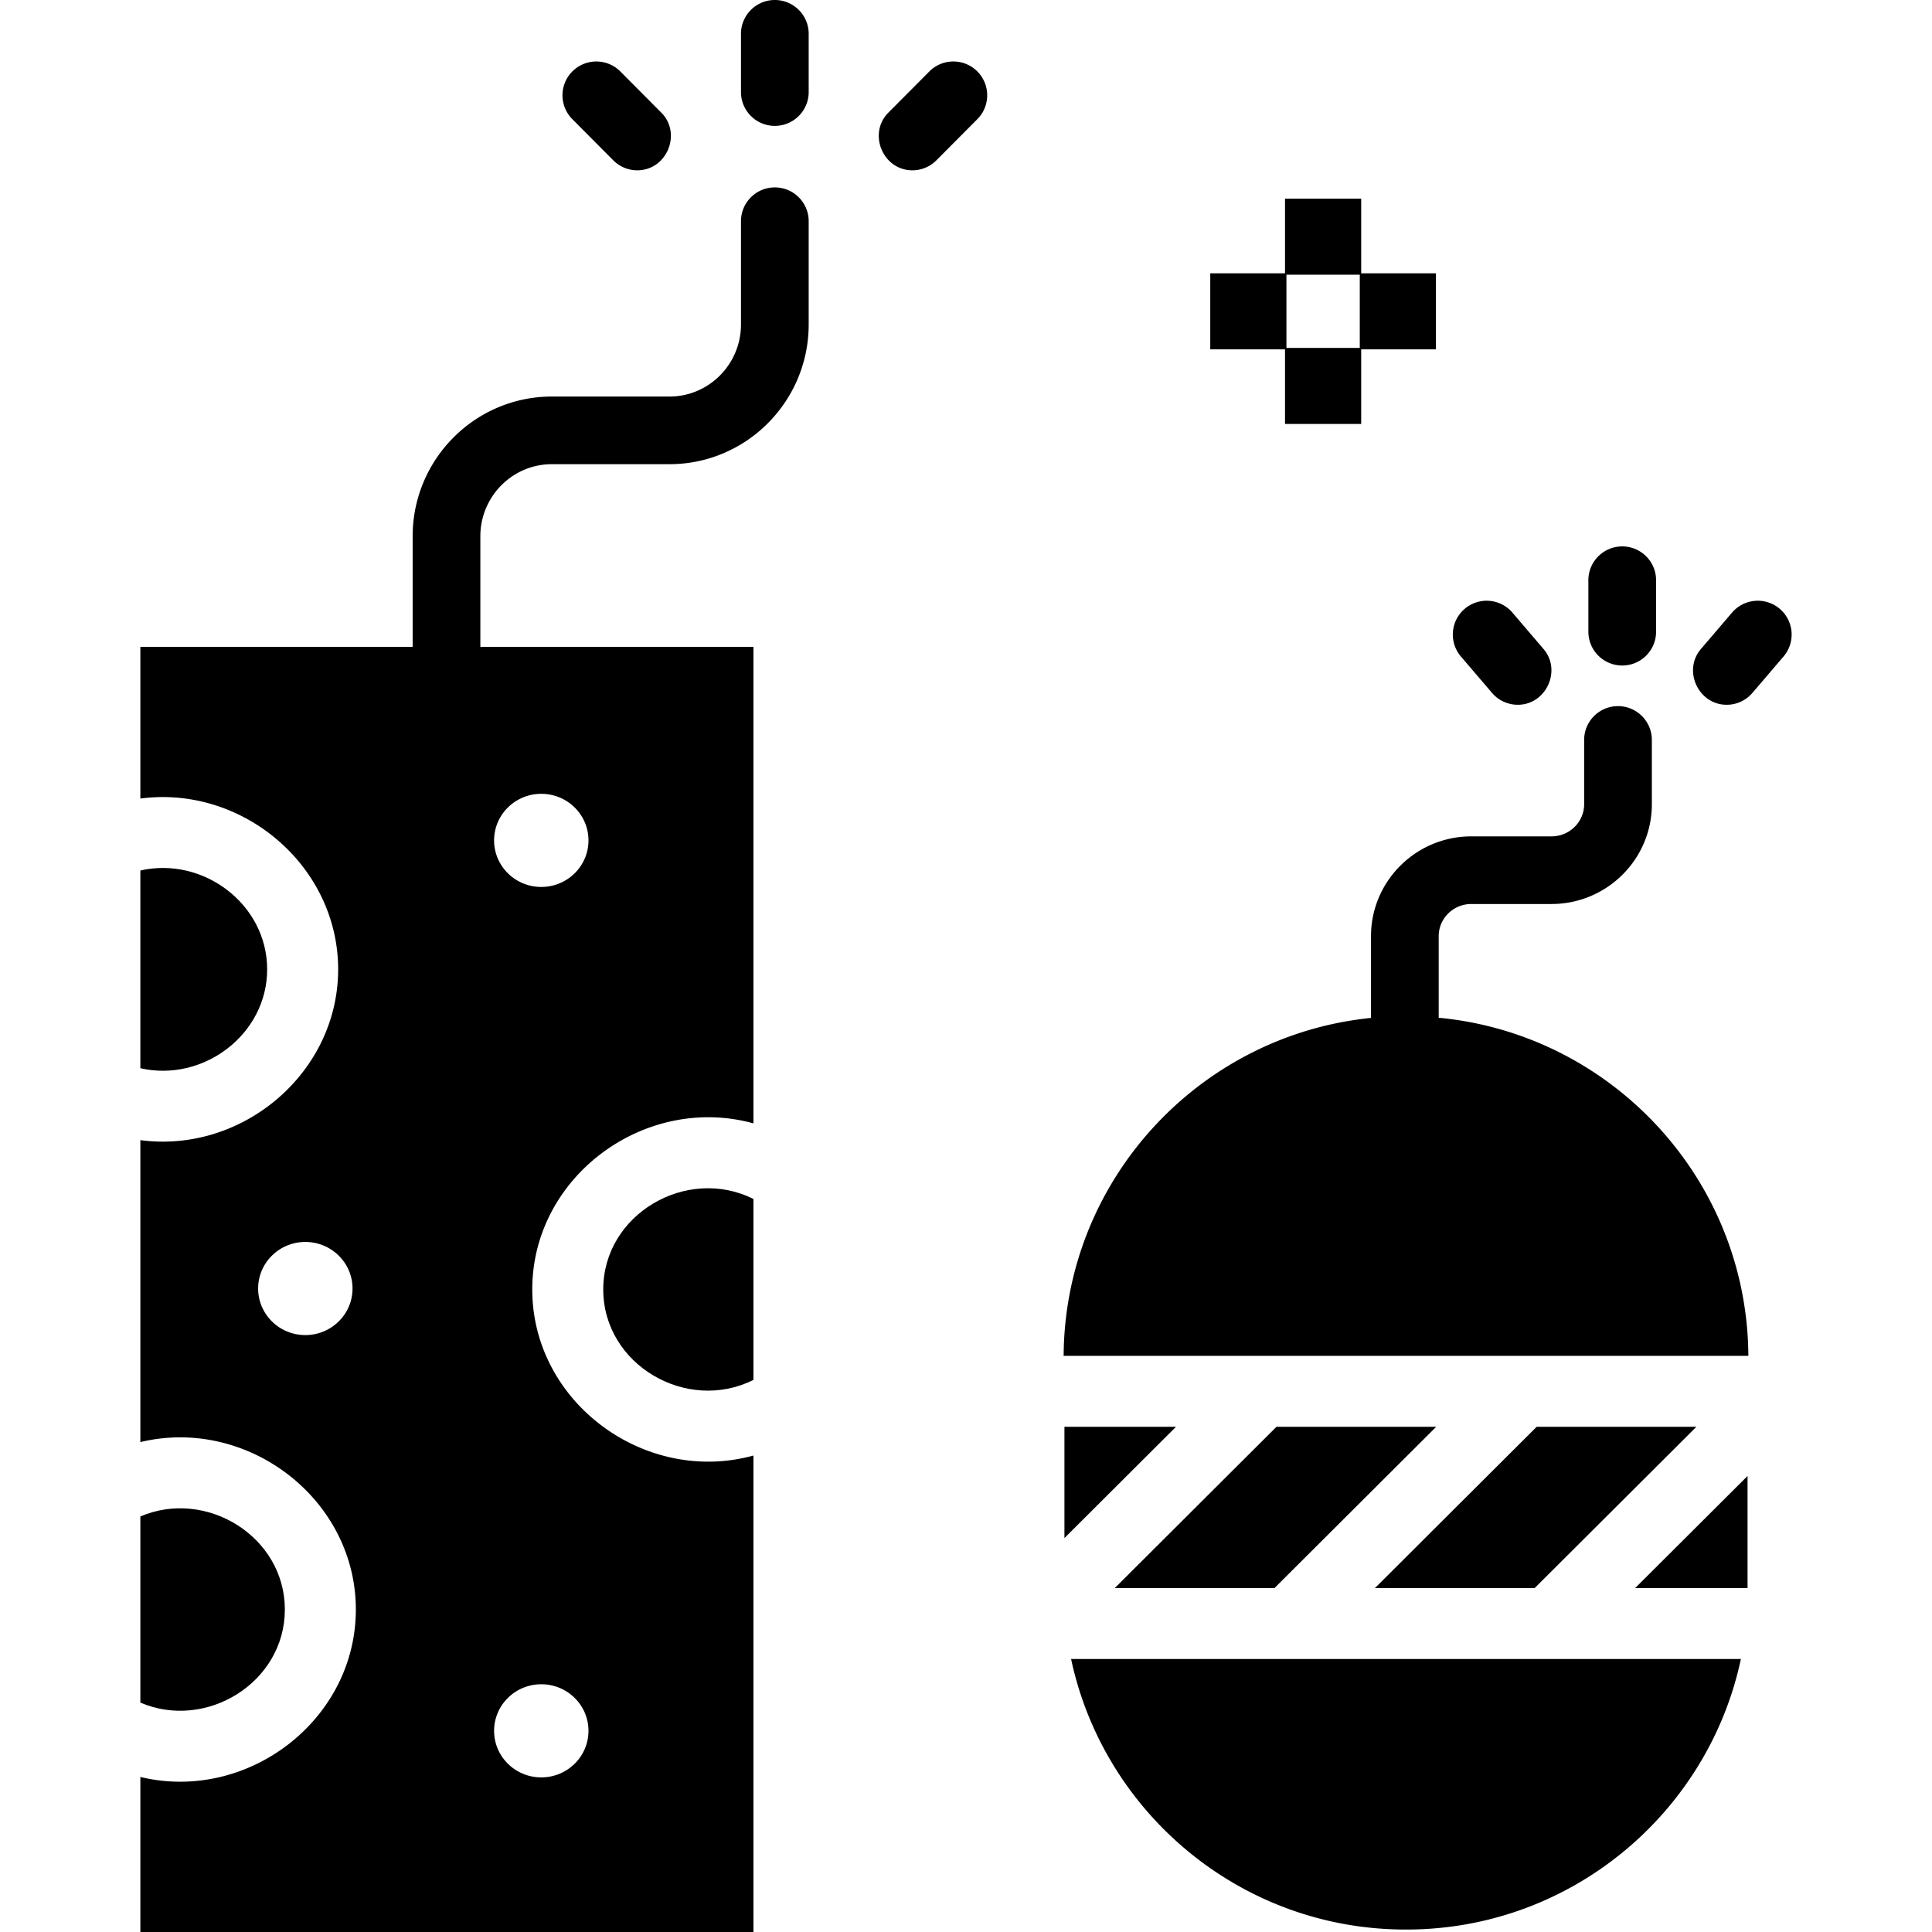 <svg xmlns="http://www.w3.org/2000/svg" viewBox="0 0 468 468" id="crackers">
  <path d="M69.003 389.888c0-17.687-19.052-29.375-35.003-22.547v45.094c15.951 6.828 35.003-4.86 35.003-22.547zm-4.287-155.075c0-15.818-15.536-27.42-30.716-23.945v47.89c15.18 3.474 30.716-8.127 30.716-23.945zm81.412 77.537c0 18.302 20.306 29.997 36.383 21.91v-43.821c-16.076-8.083-36.383 3.609-36.383 21.911z"></path>
  <path d="M187.693 45.395c-4.529 0-8.2 3.668-8.2 8.192v25.007c0 9.628-7.769 17.462-17.318 17.462h-28.497c-18.593 0-33.719 15.183-33.719 33.846V156.7H34v36.742c24.677-3.291 47.911 16.234 47.911 41.37 0 25.123-23.228 44.661-47.911 41.369v73.145c25.898-6.223 52.198 13.714 52.198 40.561 0 26.833-26.272 46.79-52.198 40.561V468h148.512V352.583c-26.181 7.209-53.578-12.802-53.578-40.232 0-27.417 27.394-47.442 53.578-40.232V156.701h-66.153v-26.798c0-9.628 7.769-17.461 17.319-17.461h28.497c18.593 0 33.719-15.184 33.719-33.846V53.587c-.001-4.524-3.672-8.192-8.201-8.192zM73.962 323.404c-6.313 0-11.431-5.05-11.431-11.279s5.118-11.278 11.431-11.278c6.313 0 11.431 5.05 11.431 11.278 0 6.229-5.118 11.279-11.431 11.279zm57.157-131.11c6.313 0 11.431 5.049 11.431 11.278s-5.118 11.278-11.431 11.278c-6.313 0-11.431-5.049-11.431-11.278 0-6.228 5.117-11.278 11.431-11.278zm0 215.696c6.313 0 11.431 5.05 11.431 11.278 0 6.229-5.118 11.279-11.431 11.279-6.313 0-11.431-5.05-11.431-11.279 0-6.228 5.117-11.278 11.431-11.278zM187.693 0c-4.529 0-8.2 3.668-8.2 8.192v14.109c0 4.524 3.672 8.192 8.2 8.192s8.2-3.668 8.2-8.192V8.192c0-4.524-3.671-8.192-8.2-8.192zm-39.132 38.838a8.182 8.182 0 0 0 5.817 2.417c7.16 0 10.843-8.913 5.817-13.967l-9.925-9.977a8.21 8.21 0 0 0-11.598-.036 8.188 8.188 0 0 0-.036 11.586l9.925 9.977zm76.557-21.527-9.925 9.977c-5.026 5.055-1.343 13.967 5.817 13.967a8.18 8.18 0 0 0 5.817-2.417l9.925-9.977a8.188 8.188 0 0 0-.036-11.586c-3.215-3.189-8.406-3.173-11.598.036zm167.844 143.901c4.529 0 8.2-3.668 8.2-8.192v-12.468c0-4.524-3.672-8.192-8.2-8.192s-8.2 3.668-8.2 8.192v12.468c0 4.524 3.672 8.192 8.2 8.192zm-31.535 6.636a8.186 8.186 0 0 0 6.24 2.872c6.859 0 10.684-8.306 6.231-13.512l-7.537-8.816a8.205 8.205 0 0 0-11.561-.909 8.186 8.186 0 0 0-.91 11.549l7.537 8.816zm69.698-20.365a8.206 8.206 0 0 0-11.561.909l-7.537 8.816c-4.453 5.206-.628 13.512 6.231 13.512a8.184 8.184 0 0 0 6.239-2.872l7.537-8.816a8.185 8.185 0 0 0-.909-11.549zM270.029 384.695h38.689l39.189-39.079h-38.689zM410.935 345.616h-38.69l-39.188 39.079h38.69zM257.844 372.575l27.035-26.959h-27.035zM340.48 467.404h.202c39.766 0 73.066-28.141 81.025-65.532h-162.25c7.958 37.392 41.258 65.532 81.023 65.532zM423.32 384.695v-27.159l-27.235 27.159zM348.507 246.537v-19.773c0-4.292 3.545-7.783 7.902-7.783h19.425c13.401 0 24.304-10.841 24.304-24.167v-15.572c0-4.524-3.672-8.192-8.2-8.192-4.529 0-8.2 3.668-8.2 8.192v15.572c0 4.292-3.546 7.783-7.903 7.783H356.41c-13.4 0-24.302 10.841-24.302 24.167v19.814c-41.603 4.192-74.21 39.267-74.455 81.86h165.863c-.248-42.78-33.145-77.963-75.009-81.901zm-37.229-143.835h18.451V84.625h18.109V66.206h-18.109V48.129h-18.451v18.077h-18.109v18.418h18.109v18.078zm.342-18.419V66.547h17.767v17.736H311.62z"></path>
</svg>
